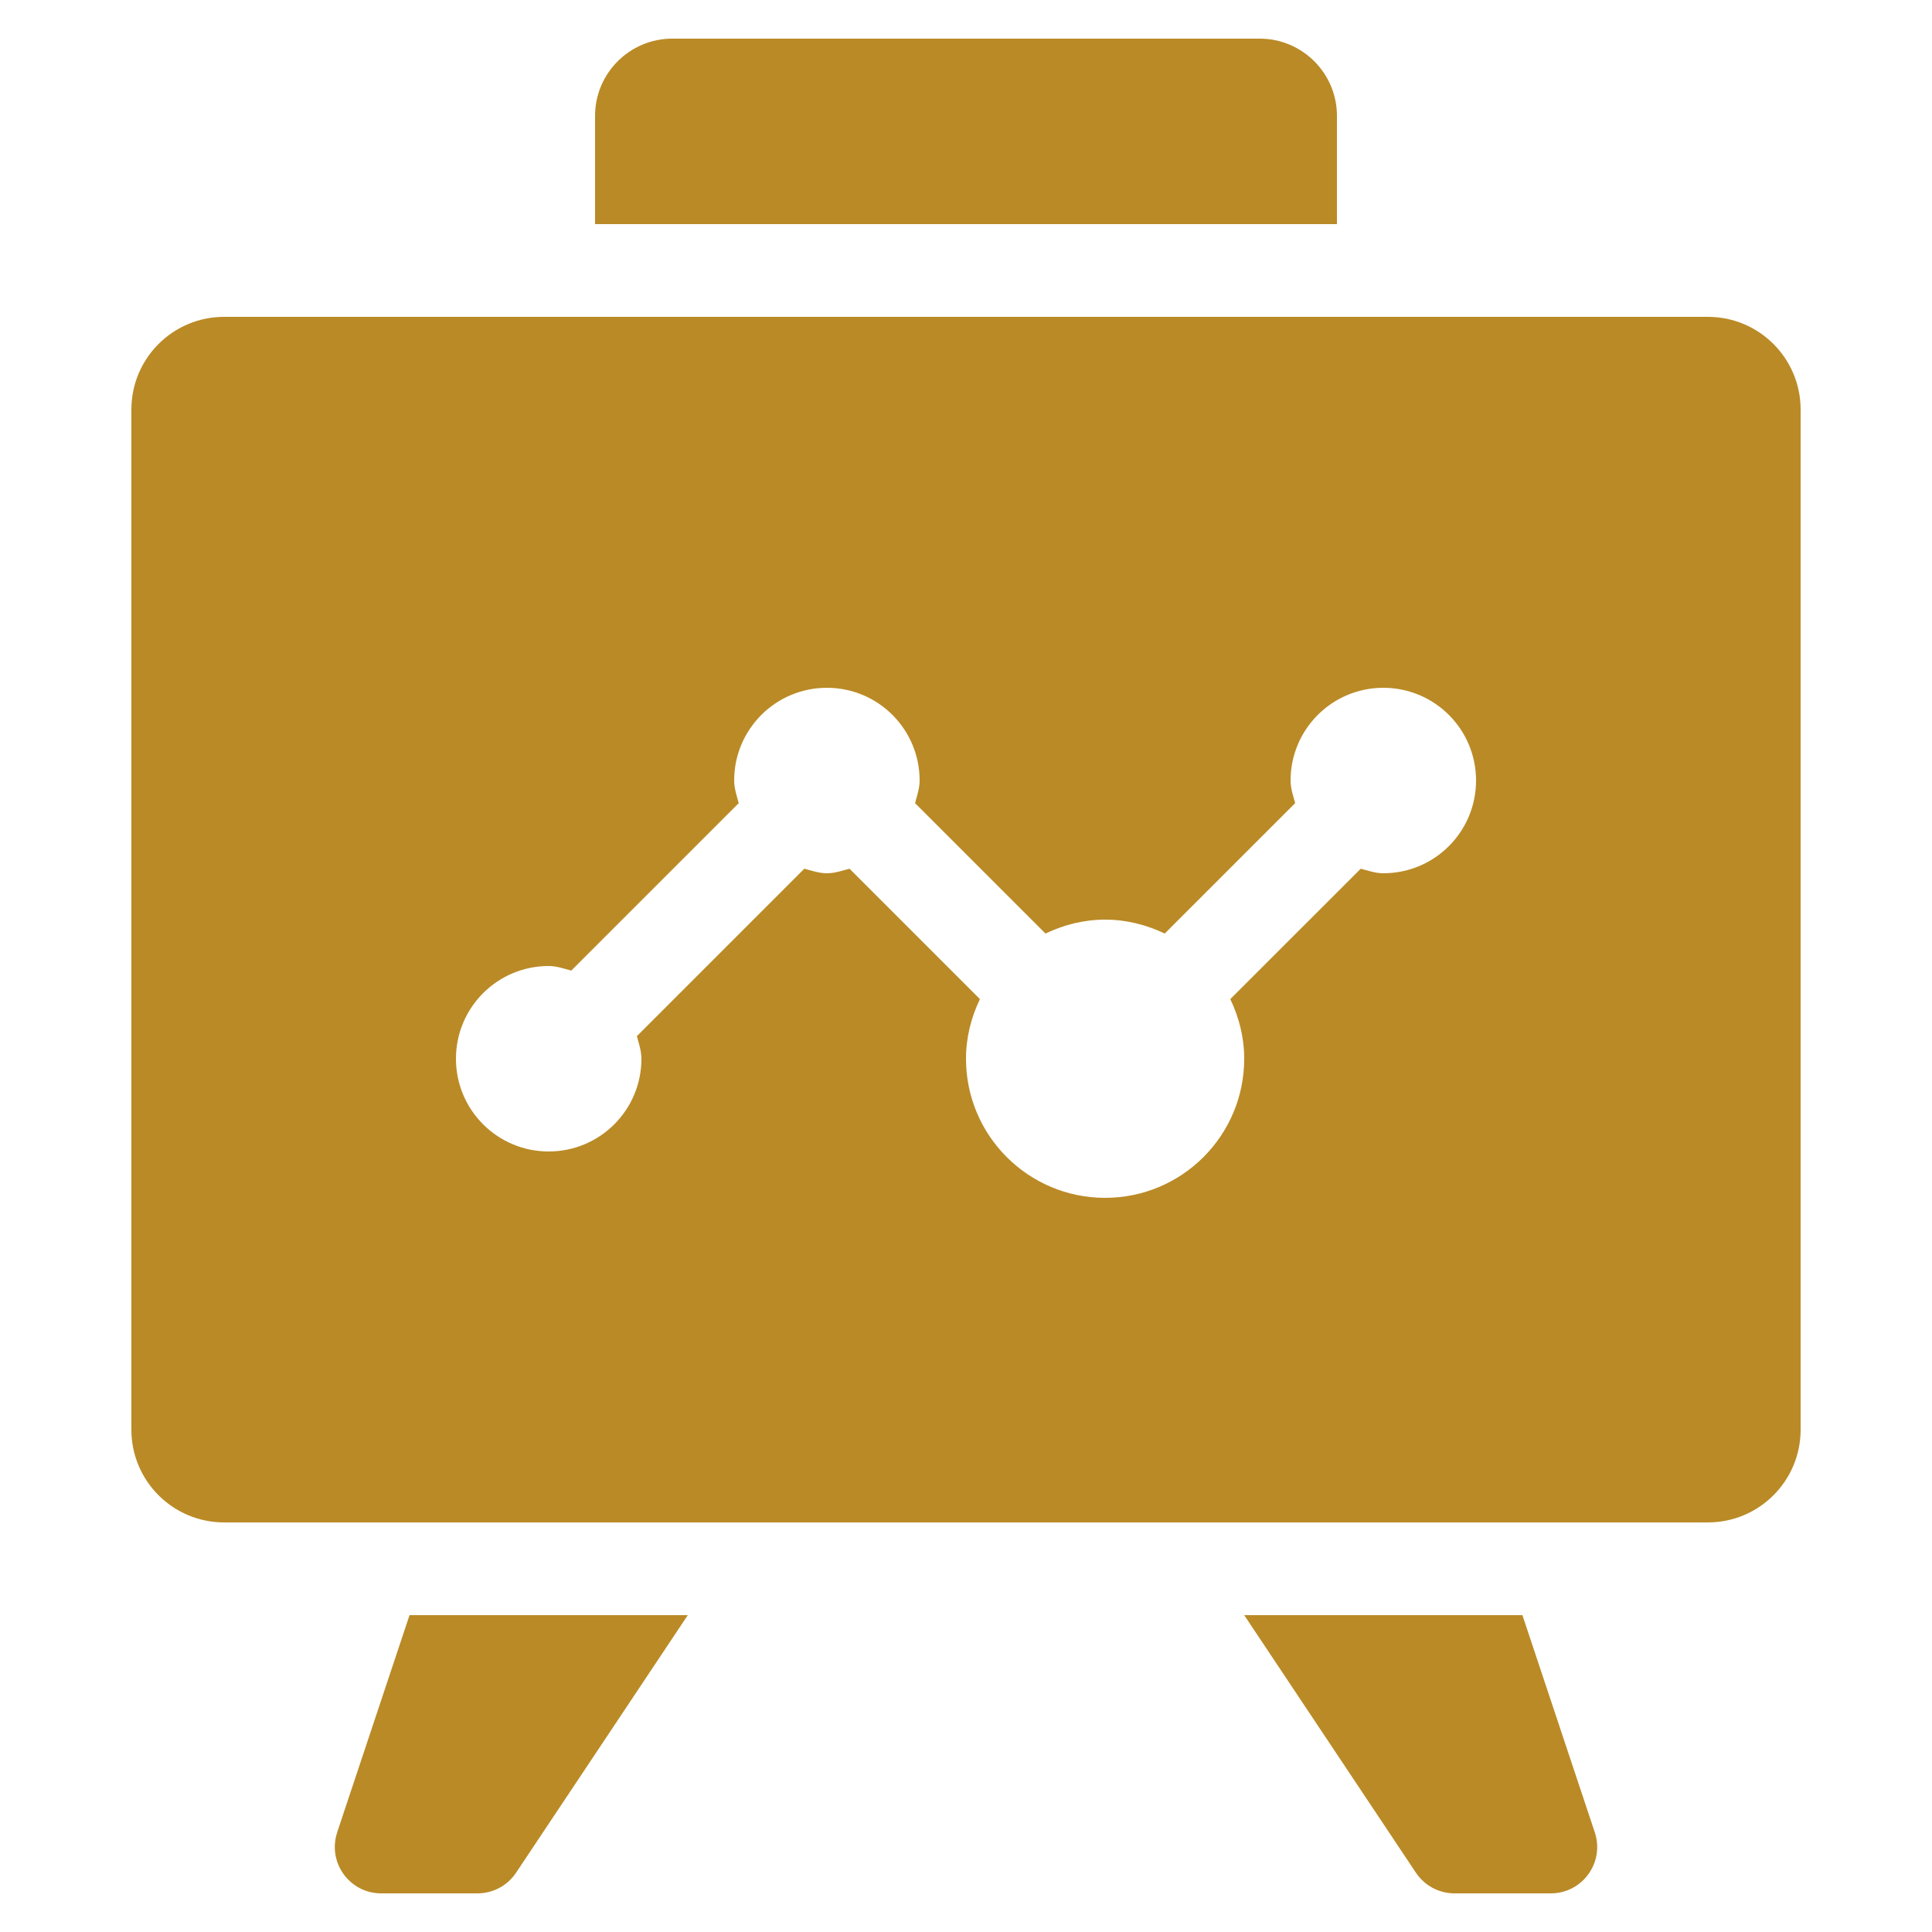 <?xml version="1.0" encoding="UTF-8"?> <svg xmlns="http://www.w3.org/2000/svg" width="85" height="85" viewBox="0 0 85 85" fill="none"><path d="M29.58 1.7H55.42C57.297 1.7 58.82 3.223 58.82 5.1V9.86H26.18V5.1C26.18 3.223 27.703 1.7 29.58 1.7Z" fill="#BA8A26"></path><path d="M14.834 80.615L18.018 71.06H30.26L22.705 82.392C22.326 82.96 21.69 83.3 21.009 83.3H16.77C15.378 83.3 14.396 81.936 14.836 80.615H14.834Z" fill="#BA8A26"></path><path d="M66.982 71.06H54.74L62.295 82.392C62.674 82.96 63.31 83.3 63.992 83.3H68.23C69.622 83.3 70.605 81.936 70.164 80.615L66.98 71.06H66.982Z" fill="#BA8A26"></path><path d="M75.14 13.94H9.86C7.606 13.94 5.78 15.766 5.78 18.02V62.9C5.78 65.153 7.606 66.98 9.86 66.98H75.14C77.394 66.98 79.22 65.153 79.22 62.9V18.02C79.22 15.766 77.394 13.94 75.14 13.94ZM60.86 38.42C60.507 38.42 60.192 38.303 59.866 38.22L54.128 43.957C54.509 44.755 54.74 45.637 54.74 46.58C54.74 49.96 52 52.7 48.62 52.7C45.241 52.7 42.5 49.96 42.5 46.58C42.5 45.637 42.731 44.755 43.112 43.957L37.375 38.22C37.048 38.305 36.734 38.42 36.38 38.42C36.027 38.42 35.712 38.303 35.386 38.22L28.02 45.586C28.105 45.912 28.22 46.227 28.22 46.58C28.22 48.835 26.395 50.66 24.14 50.66C21.886 50.66 20.06 48.835 20.06 46.58C20.06 44.326 21.886 42.5 24.14 42.5C24.494 42.5 24.808 42.618 25.135 42.701L32.501 35.335C32.416 35.008 32.3 34.694 32.3 34.34C32.3 32.086 34.126 30.26 36.38 30.26C38.635 30.26 40.46 32.086 40.46 34.34C40.46 34.694 40.343 35.008 40.26 35.335L45.997 41.072C46.794 40.692 47.677 40.46 48.62 40.46C49.564 40.46 50.446 40.692 51.243 41.072L56.981 35.335C56.896 35.008 56.78 34.694 56.78 34.34C56.78 32.086 58.606 30.26 60.86 30.26C63.114 30.26 64.94 32.086 64.94 34.34C64.94 36.595 63.114 38.42 60.86 38.42Z" fill="#BA8A26"></path></svg> 